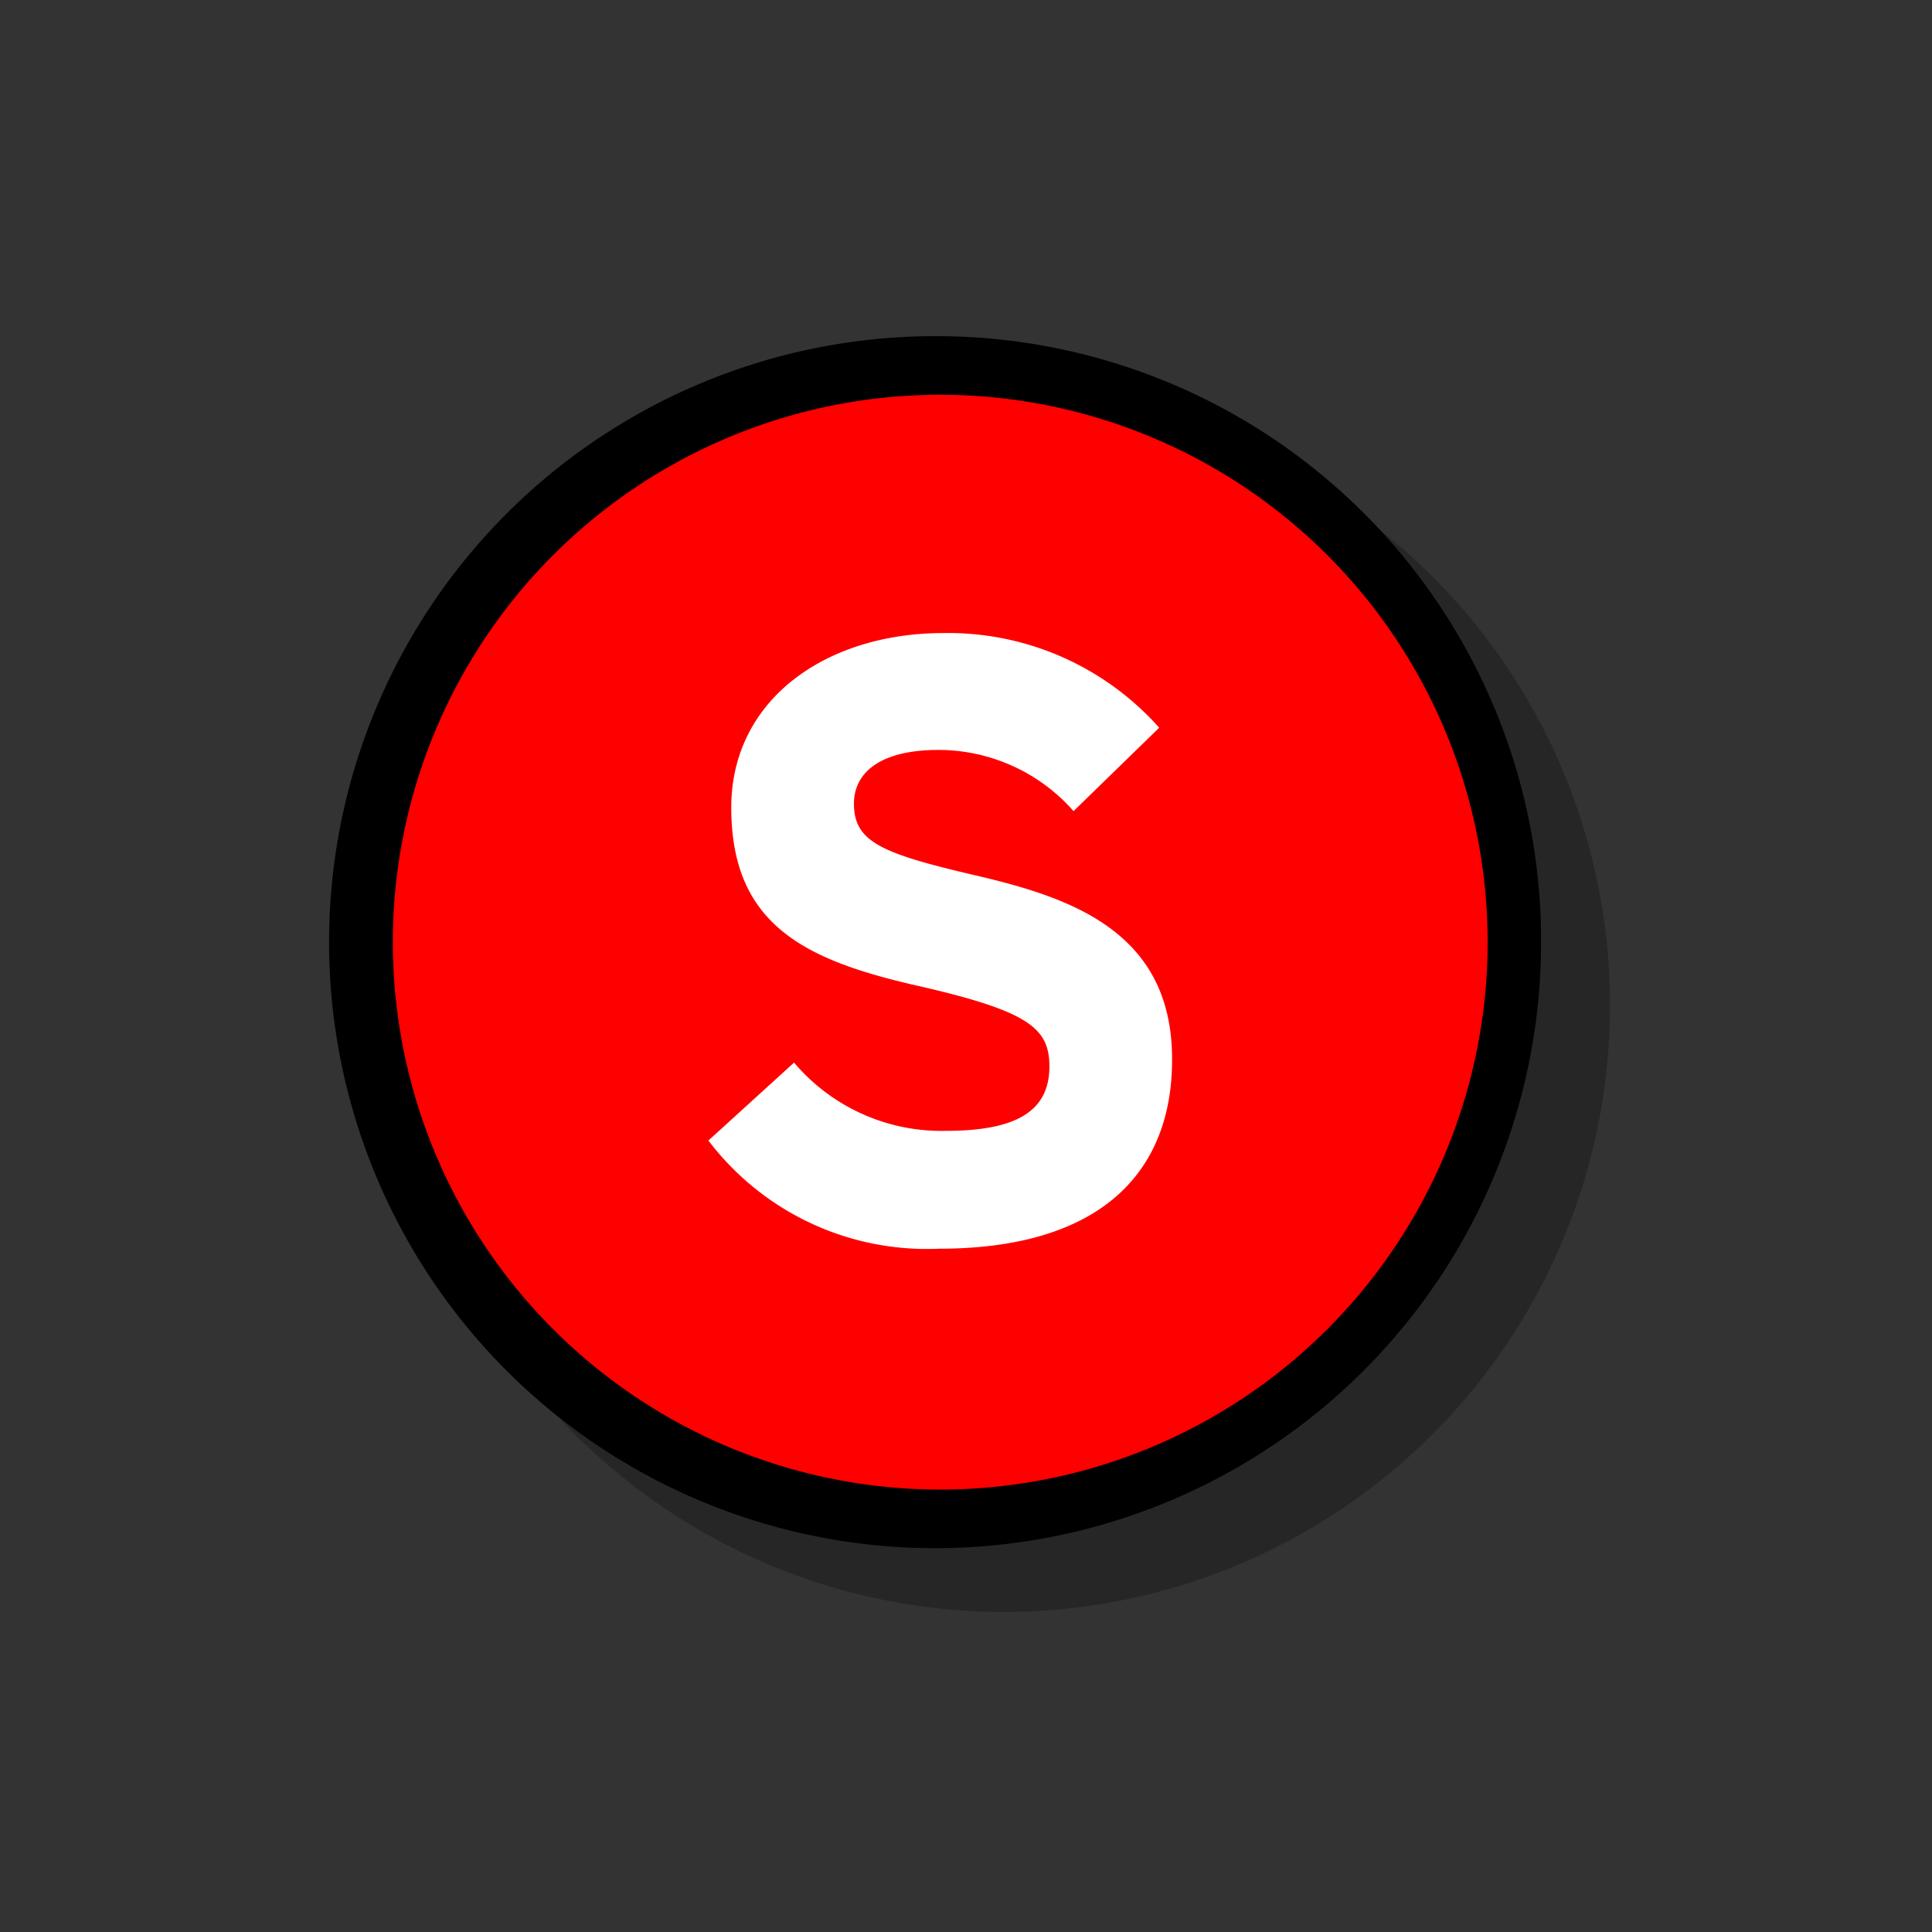 <svg xmlns="http://www.w3.org/2000/svg" width="60" height="60" viewBox="0 0 60 60"><rect x="0" y="0" width="60" height="60" fill="#333333" stroke="none"/><g id="Layer_2" data-name="Layer 2"><g id="bg"><g style="opacity:0"><rect width="60" height="60" style="fill:#fff"/></g></g><g id="Available_Icons" data-name="Available Icons"><path id="Droppy" d="M31.25,12.4A18.83,18.83,0,1,0,50,31.23,18.81,18.81,0,0,0,31.25,12.4Z" style="opacity:0.25"/></g><g id="Sold"><path d="M29.12,47.16A17.91,17.91,0,1,1,47,29.26,17.89,17.89,0,0,1,29.12,47.16Z" style="fill:red"/><path d="M29.12,12.26a17,17,0,1,1-16.92,17,17,17,0,0,1,16.92-17m0-1.82A18.82,18.82,0,1,0,47.86,29.26,18.78,18.78,0,0,0,29.12,10.44Z"/><path d="M29.16,38.78A8.52,8.52,0,0,1,22,35.42L24.66,33a6,6,0,0,0,4.71,2.12c2.19,0,3.22-.61,3.22-2,0-1.19-.64-1.72-4.11-2.51s-5.77-1.88-5.77-5.53c0-3.36,2.95-5.42,6.59-5.42A8.77,8.77,0,0,1,36,22.6l-2.66,2.59a5.59,5.59,0,0,0-4.19-1.9c-2,0-2.63.84-2.63,1.66,0,1.17.79,1.54,3.71,2.22s6.17,1.7,6.17,5.72C36.41,36.4,34.19,38.78,29.16,38.78Z" style="fill:#fff"/></g></g></svg>